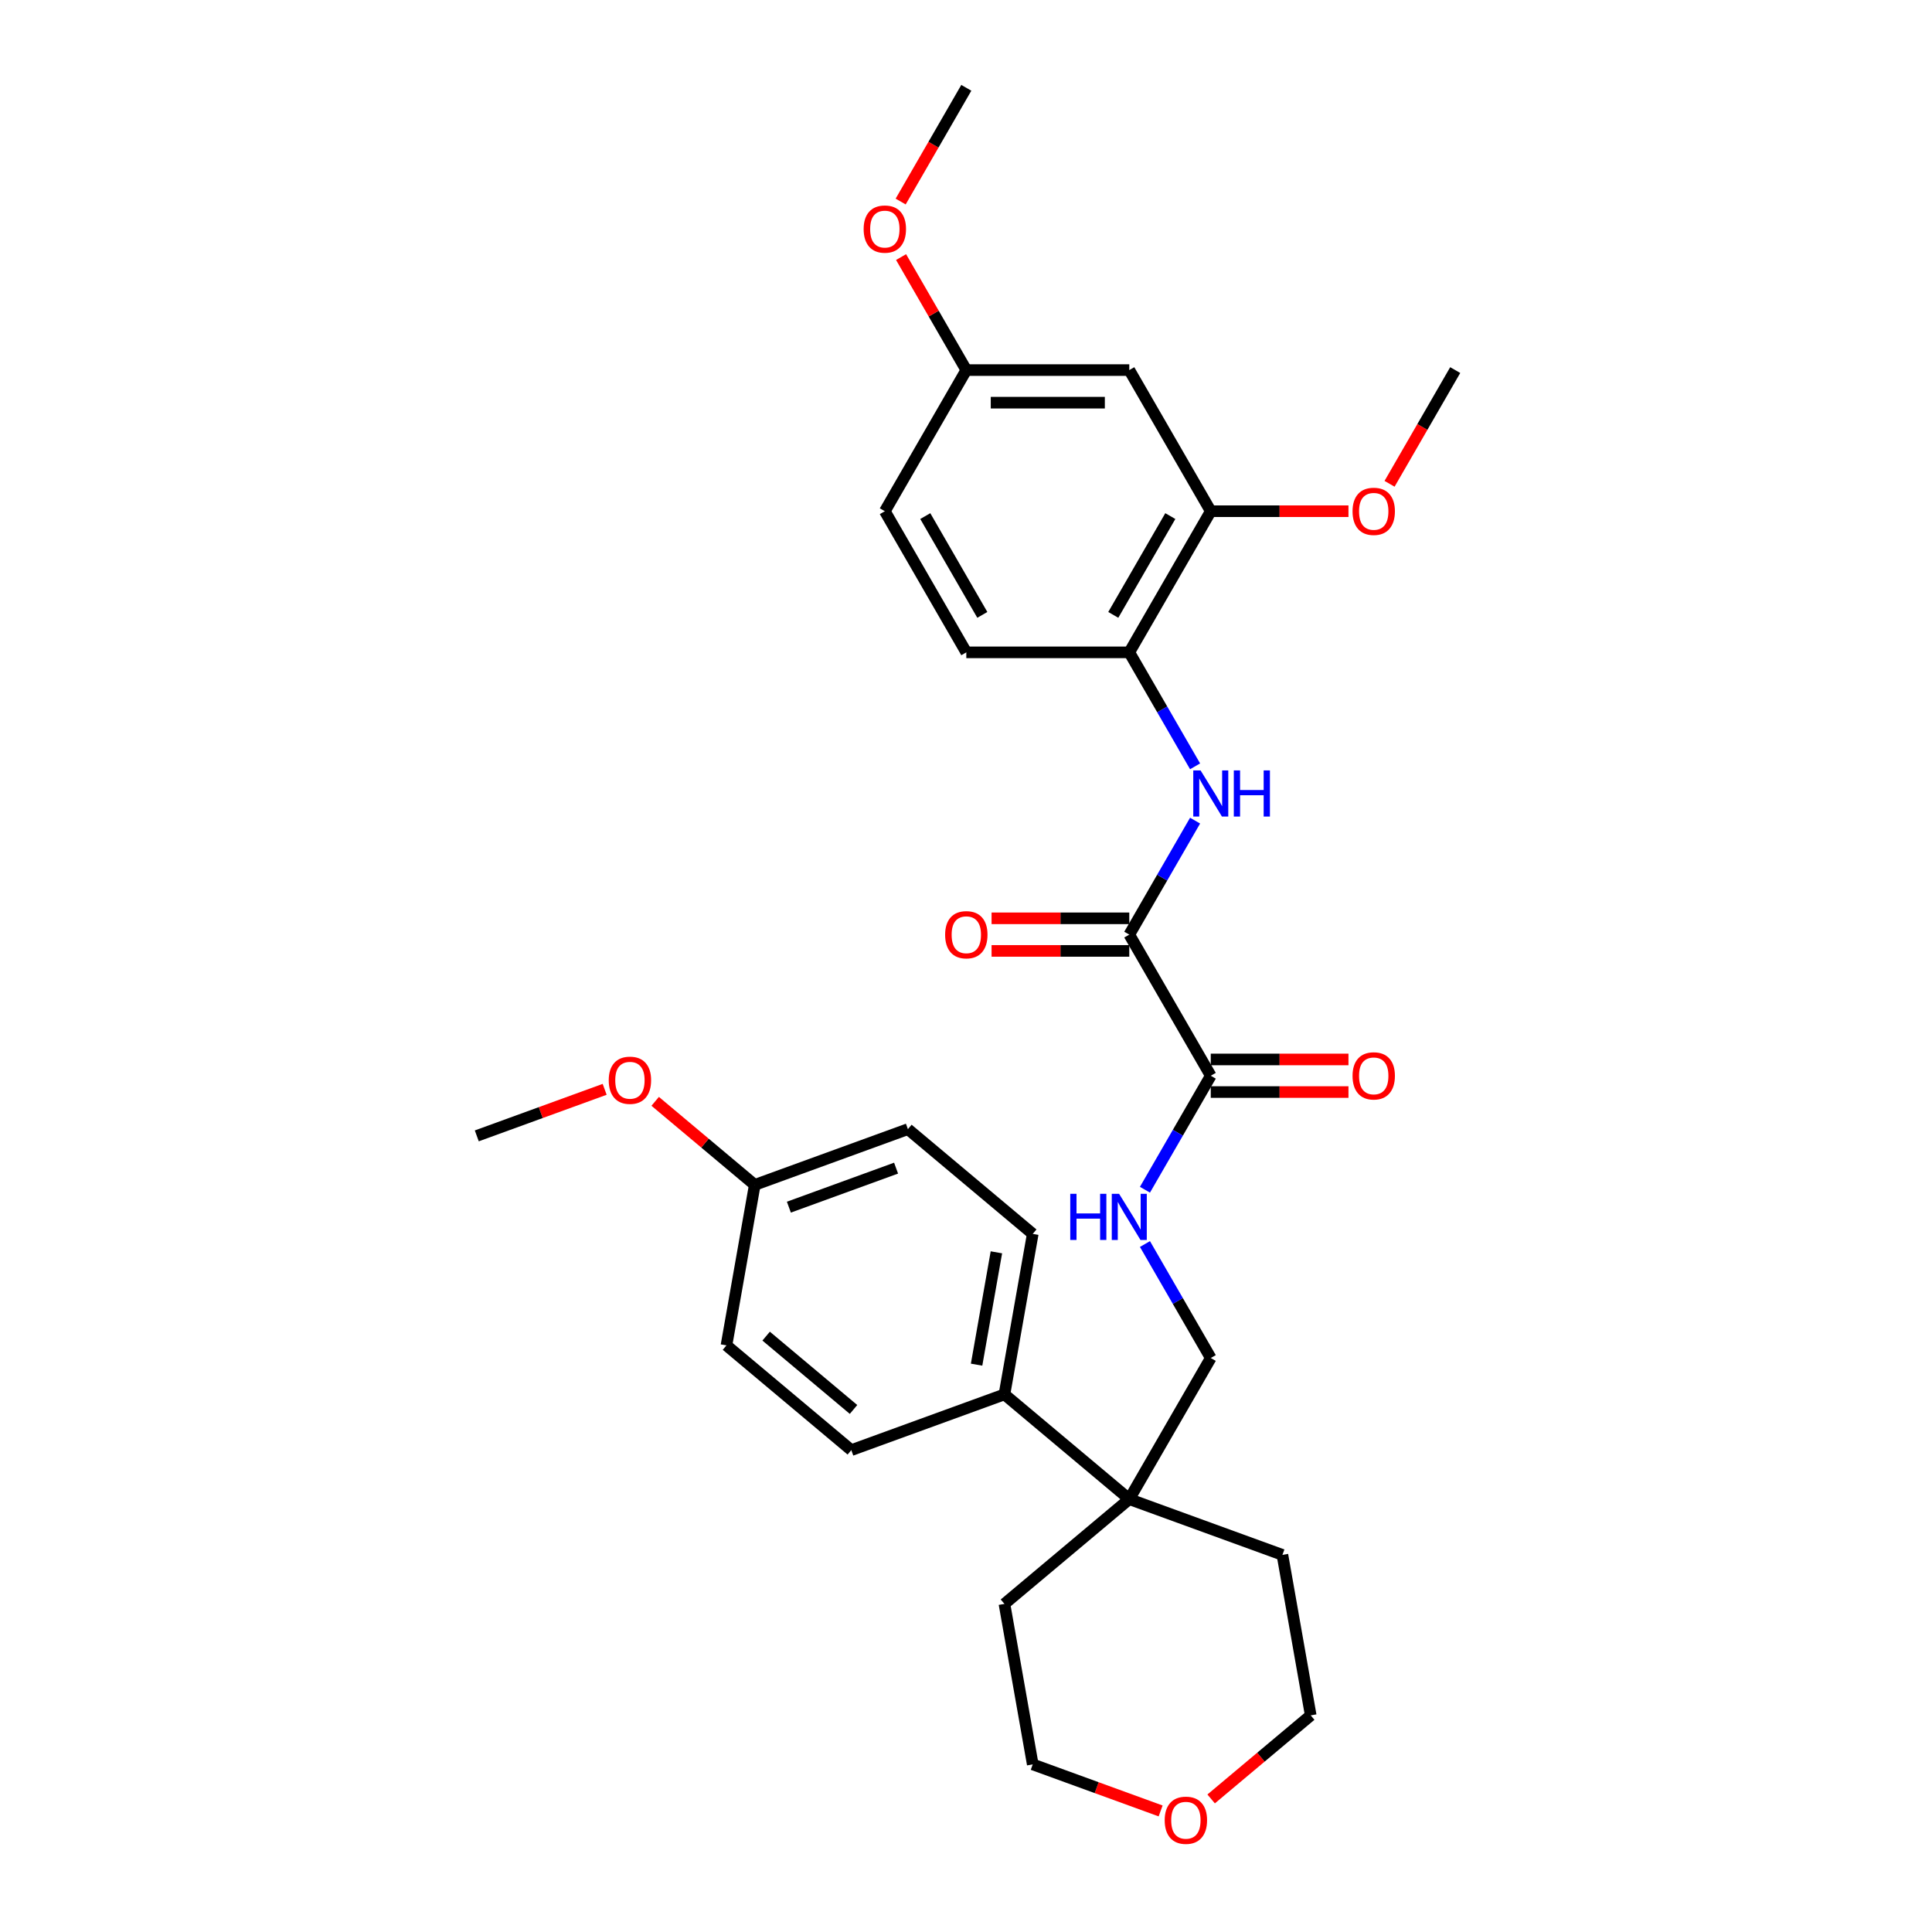 <?xml version='1.0' encoding='iso-8859-1'?>
<svg version='1.1' baseProfile='full'
              xmlns='http://www.w3.org/2000/svg'
                      xmlns:rdkit='http://www.rdkit.org/xml'
                      xmlns:xlink='http://www.w3.org/1999/xlink'
                  xml:space='preserve'
width='1000px' height='1000px' viewBox='0 0 1000 1000'>
<!-- END OF HEADER -->
<rect style='opacity:1.0;fill:#FFFFFF;stroke:none' width='1000' height='1000' x='0' y='0'> </rect>
<path class='bond-0' d='M 584.514,483.755 L 601.545,454.257' style='fill:none;fill-rule:evenodd;stroke:#000000;stroke-width:6px;stroke-linecap:butt;stroke-linejoin:miter;stroke-opacity:1' />
<path class='bond-0' d='M 601.545,454.257 L 618.576,424.758' style='fill:none;fill-rule:evenodd;stroke:#0000FF;stroke-width:6px;stroke-linecap:butt;stroke-linejoin:miter;stroke-opacity:1' />
<path class='bond-1' d='M 584.514,483.755 L 626.69,556.806' style='fill:none;fill-rule:evenodd;stroke:#000000;stroke-width:6px;stroke-linecap:butt;stroke-linejoin:miter;stroke-opacity:1' />
<path class='bond-9' d='M 584.514,475.32 L 548.876,475.32' style='fill:none;fill-rule:evenodd;stroke:#000000;stroke-width:6px;stroke-linecap:butt;stroke-linejoin:miter;stroke-opacity:1' />
<path class='bond-9' d='M 548.876,475.32 L 513.238,475.32' style='fill:none;fill-rule:evenodd;stroke:#FF0000;stroke-width:6px;stroke-linecap:butt;stroke-linejoin:miter;stroke-opacity:1' />
<path class='bond-9' d='M 584.514,492.191 L 548.876,492.191' style='fill:none;fill-rule:evenodd;stroke:#000000;stroke-width:6px;stroke-linecap:butt;stroke-linejoin:miter;stroke-opacity:1' />
<path class='bond-9' d='M 548.876,492.191 L 513.238,492.191' style='fill:none;fill-rule:evenodd;stroke:#FF0000;stroke-width:6px;stroke-linecap:butt;stroke-linejoin:miter;stroke-opacity:1' />
<path class='bond-2' d='M 618.576,396.652 L 601.545,367.154' style='fill:none;fill-rule:evenodd;stroke:#0000FF;stroke-width:6px;stroke-linecap:butt;stroke-linejoin:miter;stroke-opacity:1' />
<path class='bond-2' d='M 601.545,367.154 L 584.514,337.655' style='fill:none;fill-rule:evenodd;stroke:#000000;stroke-width:6px;stroke-linecap:butt;stroke-linejoin:miter;stroke-opacity:1' />
<path class='bond-3' d='M 626.69,556.806 L 609.659,586.304' style='fill:none;fill-rule:evenodd;stroke:#000000;stroke-width:6px;stroke-linecap:butt;stroke-linejoin:miter;stroke-opacity:1' />
<path class='bond-3' d='M 609.659,586.304 L 592.628,615.803' style='fill:none;fill-rule:evenodd;stroke:#0000FF;stroke-width:6px;stroke-linecap:butt;stroke-linejoin:miter;stroke-opacity:1' />
<path class='bond-10' d='M 626.69,565.241 L 662.328,565.241' style='fill:none;fill-rule:evenodd;stroke:#000000;stroke-width:6px;stroke-linecap:butt;stroke-linejoin:miter;stroke-opacity:1' />
<path class='bond-10' d='M 662.328,565.241 L 697.966,565.241' style='fill:none;fill-rule:evenodd;stroke:#FF0000;stroke-width:6px;stroke-linecap:butt;stroke-linejoin:miter;stroke-opacity:1' />
<path class='bond-10' d='M 626.69,548.371 L 662.328,548.371' style='fill:none;fill-rule:evenodd;stroke:#000000;stroke-width:6px;stroke-linecap:butt;stroke-linejoin:miter;stroke-opacity:1' />
<path class='bond-10' d='M 662.328,548.371 L 697.966,548.371' style='fill:none;fill-rule:evenodd;stroke:#FF0000;stroke-width:6px;stroke-linecap:butt;stroke-linejoin:miter;stroke-opacity:1' />
<path class='bond-4' d='M 584.514,337.655 L 626.69,264.605' style='fill:none;fill-rule:evenodd;stroke:#000000;stroke-width:6px;stroke-linecap:butt;stroke-linejoin:miter;stroke-opacity:1' />
<path class='bond-4' d='M 576.231,318.263 L 605.753,267.127' style='fill:none;fill-rule:evenodd;stroke:#000000;stroke-width:6px;stroke-linecap:butt;stroke-linejoin:miter;stroke-opacity:1' />
<path class='bond-11' d='M 584.514,337.655 L 500.163,337.655' style='fill:none;fill-rule:evenodd;stroke:#000000;stroke-width:6px;stroke-linecap:butt;stroke-linejoin:miter;stroke-opacity:1' />
<path class='bond-8' d='M 592.628,643.909 L 609.659,673.407' style='fill:none;fill-rule:evenodd;stroke:#0000FF;stroke-width:6px;stroke-linecap:butt;stroke-linejoin:miter;stroke-opacity:1' />
<path class='bond-8' d='M 609.659,673.407 L 626.69,702.906' style='fill:none;fill-rule:evenodd;stroke:#000000;stroke-width:6px;stroke-linecap:butt;stroke-linejoin:miter;stroke-opacity:1' />
<path class='bond-6' d='M 626.69,264.605 L 584.514,191.555' style='fill:none;fill-rule:evenodd;stroke:#000000;stroke-width:6px;stroke-linecap:butt;stroke-linejoin:miter;stroke-opacity:1' />
<path class='bond-18' d='M 626.69,264.605 L 662.328,264.605' style='fill:none;fill-rule:evenodd;stroke:#000000;stroke-width:6px;stroke-linecap:butt;stroke-linejoin:miter;stroke-opacity:1' />
<path class='bond-18' d='M 662.328,264.605 L 697.966,264.605' style='fill:none;fill-rule:evenodd;stroke:#FF0000;stroke-width:6px;stroke-linecap:butt;stroke-linejoin:miter;stroke-opacity:1' />
<path class='bond-5' d='M 584.514,775.956 L 626.69,702.906' style='fill:none;fill-rule:evenodd;stroke:#000000;stroke-width:6px;stroke-linecap:butt;stroke-linejoin:miter;stroke-opacity:1' />
<path class='bond-7' d='M 584.514,775.956 L 519.898,721.736' style='fill:none;fill-rule:evenodd;stroke:#000000;stroke-width:6px;stroke-linecap:butt;stroke-linejoin:miter;stroke-opacity:1' />
<path class='bond-23' d='M 584.514,775.956 L 519.898,830.176' style='fill:none;fill-rule:evenodd;stroke:#000000;stroke-width:6px;stroke-linecap:butt;stroke-linejoin:miter;stroke-opacity:1' />
<path class='bond-24' d='M 584.514,775.956 L 663.778,804.806' style='fill:none;fill-rule:evenodd;stroke:#000000;stroke-width:6px;stroke-linecap:butt;stroke-linejoin:miter;stroke-opacity:1' />
<path class='bond-30' d='M 584.514,191.555 L 500.163,191.555' style='fill:none;fill-rule:evenodd;stroke:#000000;stroke-width:6px;stroke-linecap:butt;stroke-linejoin:miter;stroke-opacity:1' />
<path class='bond-30' d='M 571.862,208.425 L 512.816,208.425' style='fill:none;fill-rule:evenodd;stroke:#000000;stroke-width:6px;stroke-linecap:butt;stroke-linejoin:miter;stroke-opacity:1' />
<path class='bond-13' d='M 519.898,721.736 L 534.545,638.667' style='fill:none;fill-rule:evenodd;stroke:#000000;stroke-width:6px;stroke-linecap:butt;stroke-linejoin:miter;stroke-opacity:1' />
<path class='bond-13' d='M 505.481,706.346 L 515.734,648.198' style='fill:none;fill-rule:evenodd;stroke:#000000;stroke-width:6px;stroke-linecap:butt;stroke-linejoin:miter;stroke-opacity:1' />
<path class='bond-14' d='M 519.898,721.736 L 440.634,750.586' style='fill:none;fill-rule:evenodd;stroke:#000000;stroke-width:6px;stroke-linecap:butt;stroke-linejoin:miter;stroke-opacity:1' />
<path class='bond-17' d='M 500.163,337.655 L 457.988,264.605' style='fill:none;fill-rule:evenodd;stroke:#000000;stroke-width:6px;stroke-linecap:butt;stroke-linejoin:miter;stroke-opacity:1' />
<path class='bond-17' d='M 508.447,318.263 L 478.924,267.127' style='fill:none;fill-rule:evenodd;stroke:#000000;stroke-width:6px;stroke-linecap:butt;stroke-linejoin:miter;stroke-opacity:1' />
<path class='bond-12' d='M 626.884,931.125 L 652.655,909.5' style='fill:none;fill-rule:evenodd;stroke:#FF0000;stroke-width:6px;stroke-linecap:butt;stroke-linejoin:miter;stroke-opacity:1' />
<path class='bond-12' d='M 652.655,909.5 L 678.426,887.875' style='fill:none;fill-rule:evenodd;stroke:#000000;stroke-width:6px;stroke-linecap:butt;stroke-linejoin:miter;stroke-opacity:1' />
<path class='bond-31' d='M 600.735,937.337 L 567.64,925.291' style='fill:none;fill-rule:evenodd;stroke:#FF0000;stroke-width:6px;stroke-linecap:butt;stroke-linejoin:miter;stroke-opacity:1' />
<path class='bond-31' d='M 567.64,925.291 L 534.545,913.245' style='fill:none;fill-rule:evenodd;stroke:#000000;stroke-width:6px;stroke-linecap:butt;stroke-linejoin:miter;stroke-opacity:1' />
<path class='bond-20' d='M 534.545,638.667 L 469.928,584.447' style='fill:none;fill-rule:evenodd;stroke:#000000;stroke-width:6px;stroke-linecap:butt;stroke-linejoin:miter;stroke-opacity:1' />
<path class='bond-19' d='M 440.634,750.586 L 376.017,696.366' style='fill:none;fill-rule:evenodd;stroke:#000000;stroke-width:6px;stroke-linecap:butt;stroke-linejoin:miter;stroke-opacity:1' />
<path class='bond-19' d='M 441.785,729.53 L 396.553,691.576' style='fill:none;fill-rule:evenodd;stroke:#000000;stroke-width:6px;stroke-linecap:butt;stroke-linejoin:miter;stroke-opacity:1' />
<path class='bond-15' d='M 500.163,191.555 L 457.988,264.605' style='fill:none;fill-rule:evenodd;stroke:#000000;stroke-width:6px;stroke-linecap:butt;stroke-linejoin:miter;stroke-opacity:1' />
<path class='bond-21' d='M 500.163,191.555 L 483.278,162.309' style='fill:none;fill-rule:evenodd;stroke:#000000;stroke-width:6px;stroke-linecap:butt;stroke-linejoin:miter;stroke-opacity:1' />
<path class='bond-21' d='M 483.278,162.309 L 466.393,133.064' style='fill:none;fill-rule:evenodd;stroke:#FF0000;stroke-width:6px;stroke-linecap:butt;stroke-linejoin:miter;stroke-opacity:1' />
<path class='bond-16' d='M 390.664,613.297 L 376.017,696.366' style='fill:none;fill-rule:evenodd;stroke:#000000;stroke-width:6px;stroke-linecap:butt;stroke-linejoin:miter;stroke-opacity:1' />
<path class='bond-22' d='M 390.664,613.297 L 364.893,591.672' style='fill:none;fill-rule:evenodd;stroke:#000000;stroke-width:6px;stroke-linecap:butt;stroke-linejoin:miter;stroke-opacity:1' />
<path class='bond-22' d='M 364.893,591.672 L 339.122,570.048' style='fill:none;fill-rule:evenodd;stroke:#FF0000;stroke-width:6px;stroke-linecap:butt;stroke-linejoin:miter;stroke-opacity:1' />
<path class='bond-32' d='M 390.664,613.297 L 469.928,584.447' style='fill:none;fill-rule:evenodd;stroke:#000000;stroke-width:6px;stroke-linecap:butt;stroke-linejoin:miter;stroke-opacity:1' />
<path class='bond-32' d='M 408.324,624.822 L 463.809,604.627' style='fill:none;fill-rule:evenodd;stroke:#000000;stroke-width:6px;stroke-linecap:butt;stroke-linejoin:miter;stroke-opacity:1' />
<path class='bond-27' d='M 719.232,250.417 L 736.224,220.986' style='fill:none;fill-rule:evenodd;stroke:#FF0000;stroke-width:6px;stroke-linecap:butt;stroke-linejoin:miter;stroke-opacity:1' />
<path class='bond-27' d='M 736.224,220.986 L 753.216,191.555' style='fill:none;fill-rule:evenodd;stroke:#000000;stroke-width:6px;stroke-linecap:butt;stroke-linejoin:miter;stroke-opacity:1' />
<path class='bond-28' d='M 466.179,104.317 L 483.171,74.886' style='fill:none;fill-rule:evenodd;stroke:#FF0000;stroke-width:6px;stroke-linecap:butt;stroke-linejoin:miter;stroke-opacity:1' />
<path class='bond-28' d='M 483.171,74.886 L 500.163,45.455' style='fill:none;fill-rule:evenodd;stroke:#000000;stroke-width:6px;stroke-linecap:butt;stroke-linejoin:miter;stroke-opacity:1' />
<path class='bond-29' d='M 312.973,563.836 L 279.878,575.881' style='fill:none;fill-rule:evenodd;stroke:#FF0000;stroke-width:6px;stroke-linecap:butt;stroke-linejoin:miter;stroke-opacity:1' />
<path class='bond-29' d='M 279.878,575.881 L 246.784,587.927' style='fill:none;fill-rule:evenodd;stroke:#000000;stroke-width:6px;stroke-linecap:butt;stroke-linejoin:miter;stroke-opacity:1' />
<path class='bond-25' d='M 519.898,830.176 L 534.545,913.245' style='fill:none;fill-rule:evenodd;stroke:#000000;stroke-width:6px;stroke-linecap:butt;stroke-linejoin:miter;stroke-opacity:1' />
<path class='bond-26' d='M 663.778,804.806 L 678.426,887.875' style='fill:none;fill-rule:evenodd;stroke:#000000;stroke-width:6px;stroke-linecap:butt;stroke-linejoin:miter;stroke-opacity:1' />
<path  class='atom-1' d='M 621.409 398.761
L 629.237 411.414
Q 630.013 412.662, 631.262 414.923
Q 632.51 417.183, 632.578 417.318
L 632.578 398.761
L 635.749 398.761
L 635.749 422.649
L 632.476 422.649
L 624.075 408.816
Q 623.096 407.196, 622.051 405.341
Q 621.038 403.485, 620.735 402.911
L 620.735 422.649
L 617.631 422.649
L 617.631 398.761
L 621.409 398.761
' fill='#0000FF'/>
<path  class='atom-1' d='M 638.617 398.761
L 641.856 398.761
L 641.856 408.917
L 654.07 408.917
L 654.07 398.761
L 657.309 398.761
L 657.309 422.649
L 654.07 422.649
L 654.07 411.616
L 641.856 411.616
L 641.856 422.649
L 638.617 422.649
L 638.617 398.761
' fill='#0000FF'/>
<path  class='atom-4' d='M 553.962 617.912
L 557.201 617.912
L 557.201 628.068
L 569.415 628.068
L 569.415 617.912
L 572.655 617.912
L 572.655 641.8
L 569.415 641.8
L 569.415 630.767
L 557.201 630.767
L 557.201 641.8
L 553.962 641.8
L 553.962 617.912
' fill='#0000FF'/>
<path  class='atom-4' d='M 579.234 617.912
L 587.062 630.564
Q 587.838 631.813, 589.086 634.073
Q 590.335 636.334, 590.402 636.469
L 590.402 617.912
L 593.574 617.912
L 593.574 641.8
L 590.301 641.8
L 581.899 627.966
Q 580.921 626.347, 579.875 624.491
Q 578.863 622.635, 578.559 622.062
L 578.559 641.8
L 575.455 641.8
L 575.455 617.912
L 579.234 617.912
' fill='#0000FF'/>
<path  class='atom-10' d='M 489.198 483.823
Q 489.198 478.087, 492.032 474.882
Q 494.866 471.676, 500.163 471.676
Q 505.46 471.676, 508.295 474.882
Q 511.129 478.087, 511.129 483.823
Q 511.129 489.626, 508.261 492.933
Q 505.393 496.206, 500.163 496.206
Q 494.9 496.206, 492.032 492.933
Q 489.198 489.66, 489.198 483.823
M 500.163 493.506
Q 503.807 493.506, 505.764 491.077
Q 507.755 488.614, 507.755 483.823
Q 507.755 479.133, 505.764 476.771
Q 503.807 474.376, 500.163 474.376
Q 496.519 474.376, 494.529 476.737
Q 492.572 479.099, 492.572 483.823
Q 492.572 488.648, 494.529 491.077
Q 496.519 493.506, 500.163 493.506
' fill='#FF0000'/>
<path  class='atom-11' d='M 700.075 556.873
Q 700.075 551.137, 702.909 547.932
Q 705.744 544.727, 711.041 544.727
Q 716.338 544.727, 719.172 547.932
Q 722.007 551.137, 722.007 556.873
Q 722.007 562.676, 719.139 565.983
Q 716.271 569.256, 711.041 569.256
Q 705.777 569.256, 702.909 565.983
Q 700.075 562.71, 700.075 556.873
M 711.041 566.557
Q 714.685 566.557, 716.642 564.127
Q 718.632 561.664, 718.632 556.873
Q 718.632 552.183, 716.642 549.821
Q 714.685 547.426, 711.041 547.426
Q 707.397 547.426, 705.406 549.788
Q 703.449 552.149, 703.449 556.873
Q 703.449 561.698, 705.406 564.127
Q 707.397 566.557, 711.041 566.557
' fill='#FF0000'/>
<path  class='atom-13' d='M 602.843 942.163
Q 602.843 936.427, 605.678 933.222
Q 608.512 930.016, 613.809 930.016
Q 619.106 930.016, 621.941 933.222
Q 624.775 936.427, 624.775 942.163
Q 624.775 947.966, 621.907 951.273
Q 619.039 954.545, 613.809 954.545
Q 608.546 954.545, 605.678 951.273
Q 602.843 948, 602.843 942.163
M 613.809 951.846
Q 617.453 951.846, 619.41 949.417
Q 621.401 946.954, 621.401 942.163
Q 621.401 937.473, 619.41 935.111
Q 617.453 932.715, 613.809 932.715
Q 610.165 932.715, 608.174 935.077
Q 606.218 937.439, 606.218 942.163
Q 606.218 946.988, 608.174 949.417
Q 610.165 951.846, 613.809 951.846
' fill='#FF0000'/>
<path  class='atom-19' d='M 700.075 264.672
Q 700.075 258.937, 702.909 255.731
Q 705.744 252.526, 711.041 252.526
Q 716.338 252.526, 719.172 255.731
Q 722.007 258.937, 722.007 264.672
Q 722.007 270.476, 719.139 273.782
Q 716.271 277.055, 711.041 277.055
Q 705.777 277.055, 702.909 273.782
Q 700.075 270.51, 700.075 264.672
M 711.041 274.356
Q 714.685 274.356, 716.642 271.927
Q 718.632 269.464, 718.632 264.672
Q 718.632 259.983, 716.642 257.621
Q 714.685 255.225, 711.041 255.225
Q 707.397 255.225, 705.406 257.587
Q 703.449 259.949, 703.449 264.672
Q 703.449 269.497, 705.406 271.927
Q 707.397 274.356, 711.041 274.356
' fill='#FF0000'/>
<path  class='atom-22' d='M 447.022 118.572
Q 447.022 112.836, 449.856 109.631
Q 452.69 106.426, 457.988 106.426
Q 463.285 106.426, 466.119 109.631
Q 468.953 112.836, 468.953 118.572
Q 468.953 124.376, 466.085 127.682
Q 463.217 130.955, 457.988 130.955
Q 452.724 130.955, 449.856 127.682
Q 447.022 124.409, 447.022 118.572
M 457.988 128.256
Q 461.632 128.256, 463.589 125.826
Q 465.579 123.363, 465.579 118.572
Q 465.579 113.882, 463.589 111.52
Q 461.632 109.125, 457.988 109.125
Q 454.344 109.125, 452.353 111.487
Q 450.396 113.849, 450.396 118.572
Q 450.396 123.397, 452.353 125.826
Q 454.344 128.256, 457.988 128.256
' fill='#FF0000'/>
<path  class='atom-23' d='M 315.082 559.144
Q 315.082 553.408, 317.916 550.203
Q 320.75 546.998, 326.048 546.998
Q 331.345 546.998, 334.179 550.203
Q 337.013 553.408, 337.013 559.144
Q 337.013 564.948, 334.145 568.254
Q 331.277 571.527, 326.048 571.527
Q 320.784 571.527, 317.916 568.254
Q 315.082 564.981, 315.082 559.144
M 326.048 568.828
Q 329.692 568.828, 331.649 566.399
Q 333.639 563.935, 333.639 559.144
Q 333.639 554.454, 331.649 552.093
Q 329.692 549.697, 326.048 549.697
Q 322.404 549.697, 320.413 552.059
Q 318.456 554.421, 318.456 559.144
Q 318.456 563.969, 320.413 566.399
Q 322.404 568.828, 326.048 568.828
' fill='#FF0000'/>
</svg>
